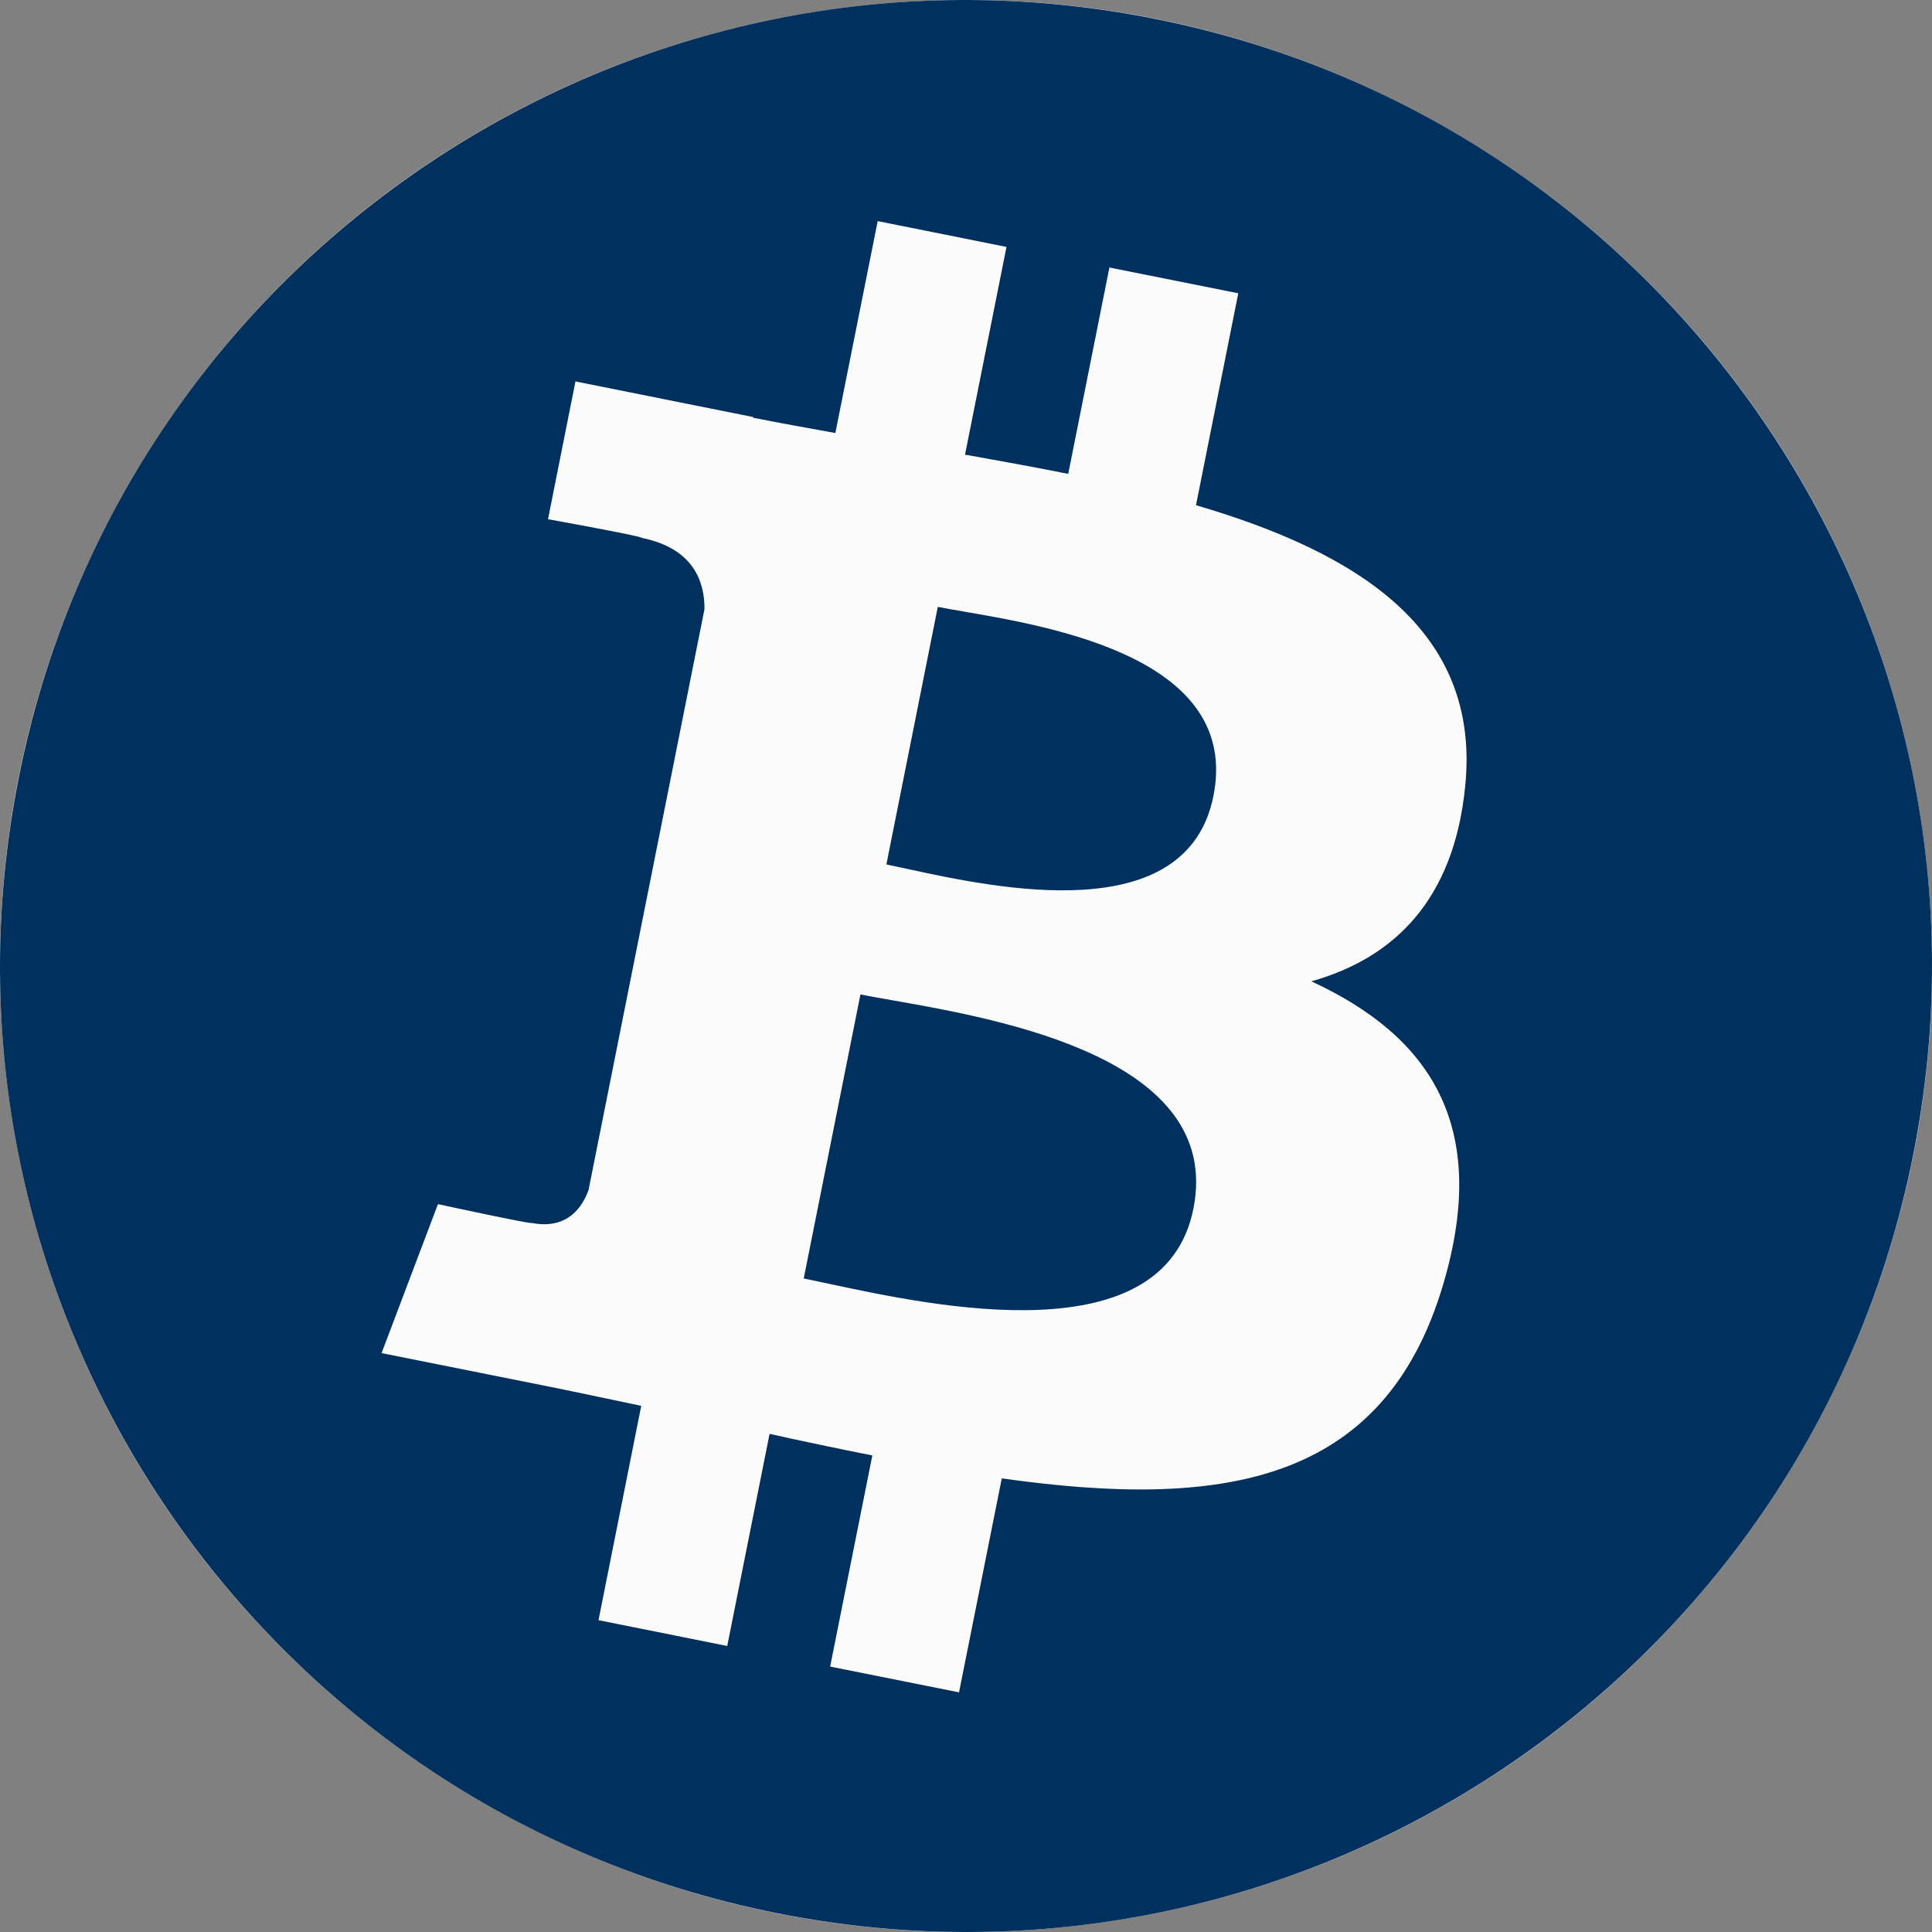<svg viewBox="0 0 1024 1024" fill="none" xmlns="http://www.w3.org/2000/svg">
  <rect x="0" y="0" width="1024" height="1024" fill="#808080" stroke="none"/>
  <style>
    .swan-favicon-background { fill: #FBFBFB }
    .swan-favicon-icon { fill: #00305E }
    @media (prefers-color-scheme: dark) {
      .swan-favicon-background { fill: none }
      .swan-favicon-icon { fill: #FBFBFB }
    }
  </style>
  <circle class="swan-favicon-background" fill="#FBFBFB" cx="512" cy="512" r="512" />
  <path class="swan-favicon-icon" fill="#00305E" fill-rule="evenodd" d="M411.624 1013.98c277.279 55.4 546.957-124.438 602.356-401.652 55.39-277.23-124.446-546.922-401.709-602.309C335.073-45.371 65.396 134.481 10.032 411.726c-55.43 277.199 124.426 546.859 401.592 602.254Zm222.28-746.207c86.637 25.375 151.062 66.499 142.677 149.043-6.035 60.421-37.897 91.037-81.532 103.301 62.066 28.713 95.176 75.674 69.769 160.989-31.527 105.958-117.69 118.838-233.854 102.458l-22.657 113.411-68.314-13.66 22.362-111.892c-17.706-3.526-35.808-7.302-54.468-11.438l-22.433 112.417-68.237-13.664 22.646-113.623c-6.379-1.318-12.8-2.675-19.266-4.041-9.712-2.052-19.526-4.126-29.456-6.125l-88.9-17.782 29.871-78.947s50.375 10.898 49.656 9.948c19.339 3.834 27.231-9.04 30.185-17.514l61.426-307.745c.15-14.4-5.647-32.281-33.316-37.825 1.024-.762-49.614-9.892-49.614-9.892l14.557-73.035 94.214 18.882-.06.35c14.164 2.824 28.743 5.455 43.594 8.112l22.439-112.302 68.276 13.662-21.984 110.1c18.311 3.284 36.738 6.602 54.697 10.192l21.826-109.378 68.314 13.659-22.418 112.339ZM439.319 680.418c55.78 11.967 177.692 38.124 193.203-39.781 15.903-79.658-102.111-100.381-159.697-110.492-6.435-1.13-12.115-2.128-16.77-3.06l-30.061 150.533c3.823.761 8.306 1.723 13.325 2.8Zm41.699-219.86c46.512 10.105 147.968 32.145 162.12-38.664 14.447-72.426-83.952-89.413-132.007-97.709-5.406-.933-10.175-1.756-14.074-2.536l-27.252 136.529c3.213.642 6.986 1.462 11.213 2.38Z" clip-rule="evenodd"/>
</svg>